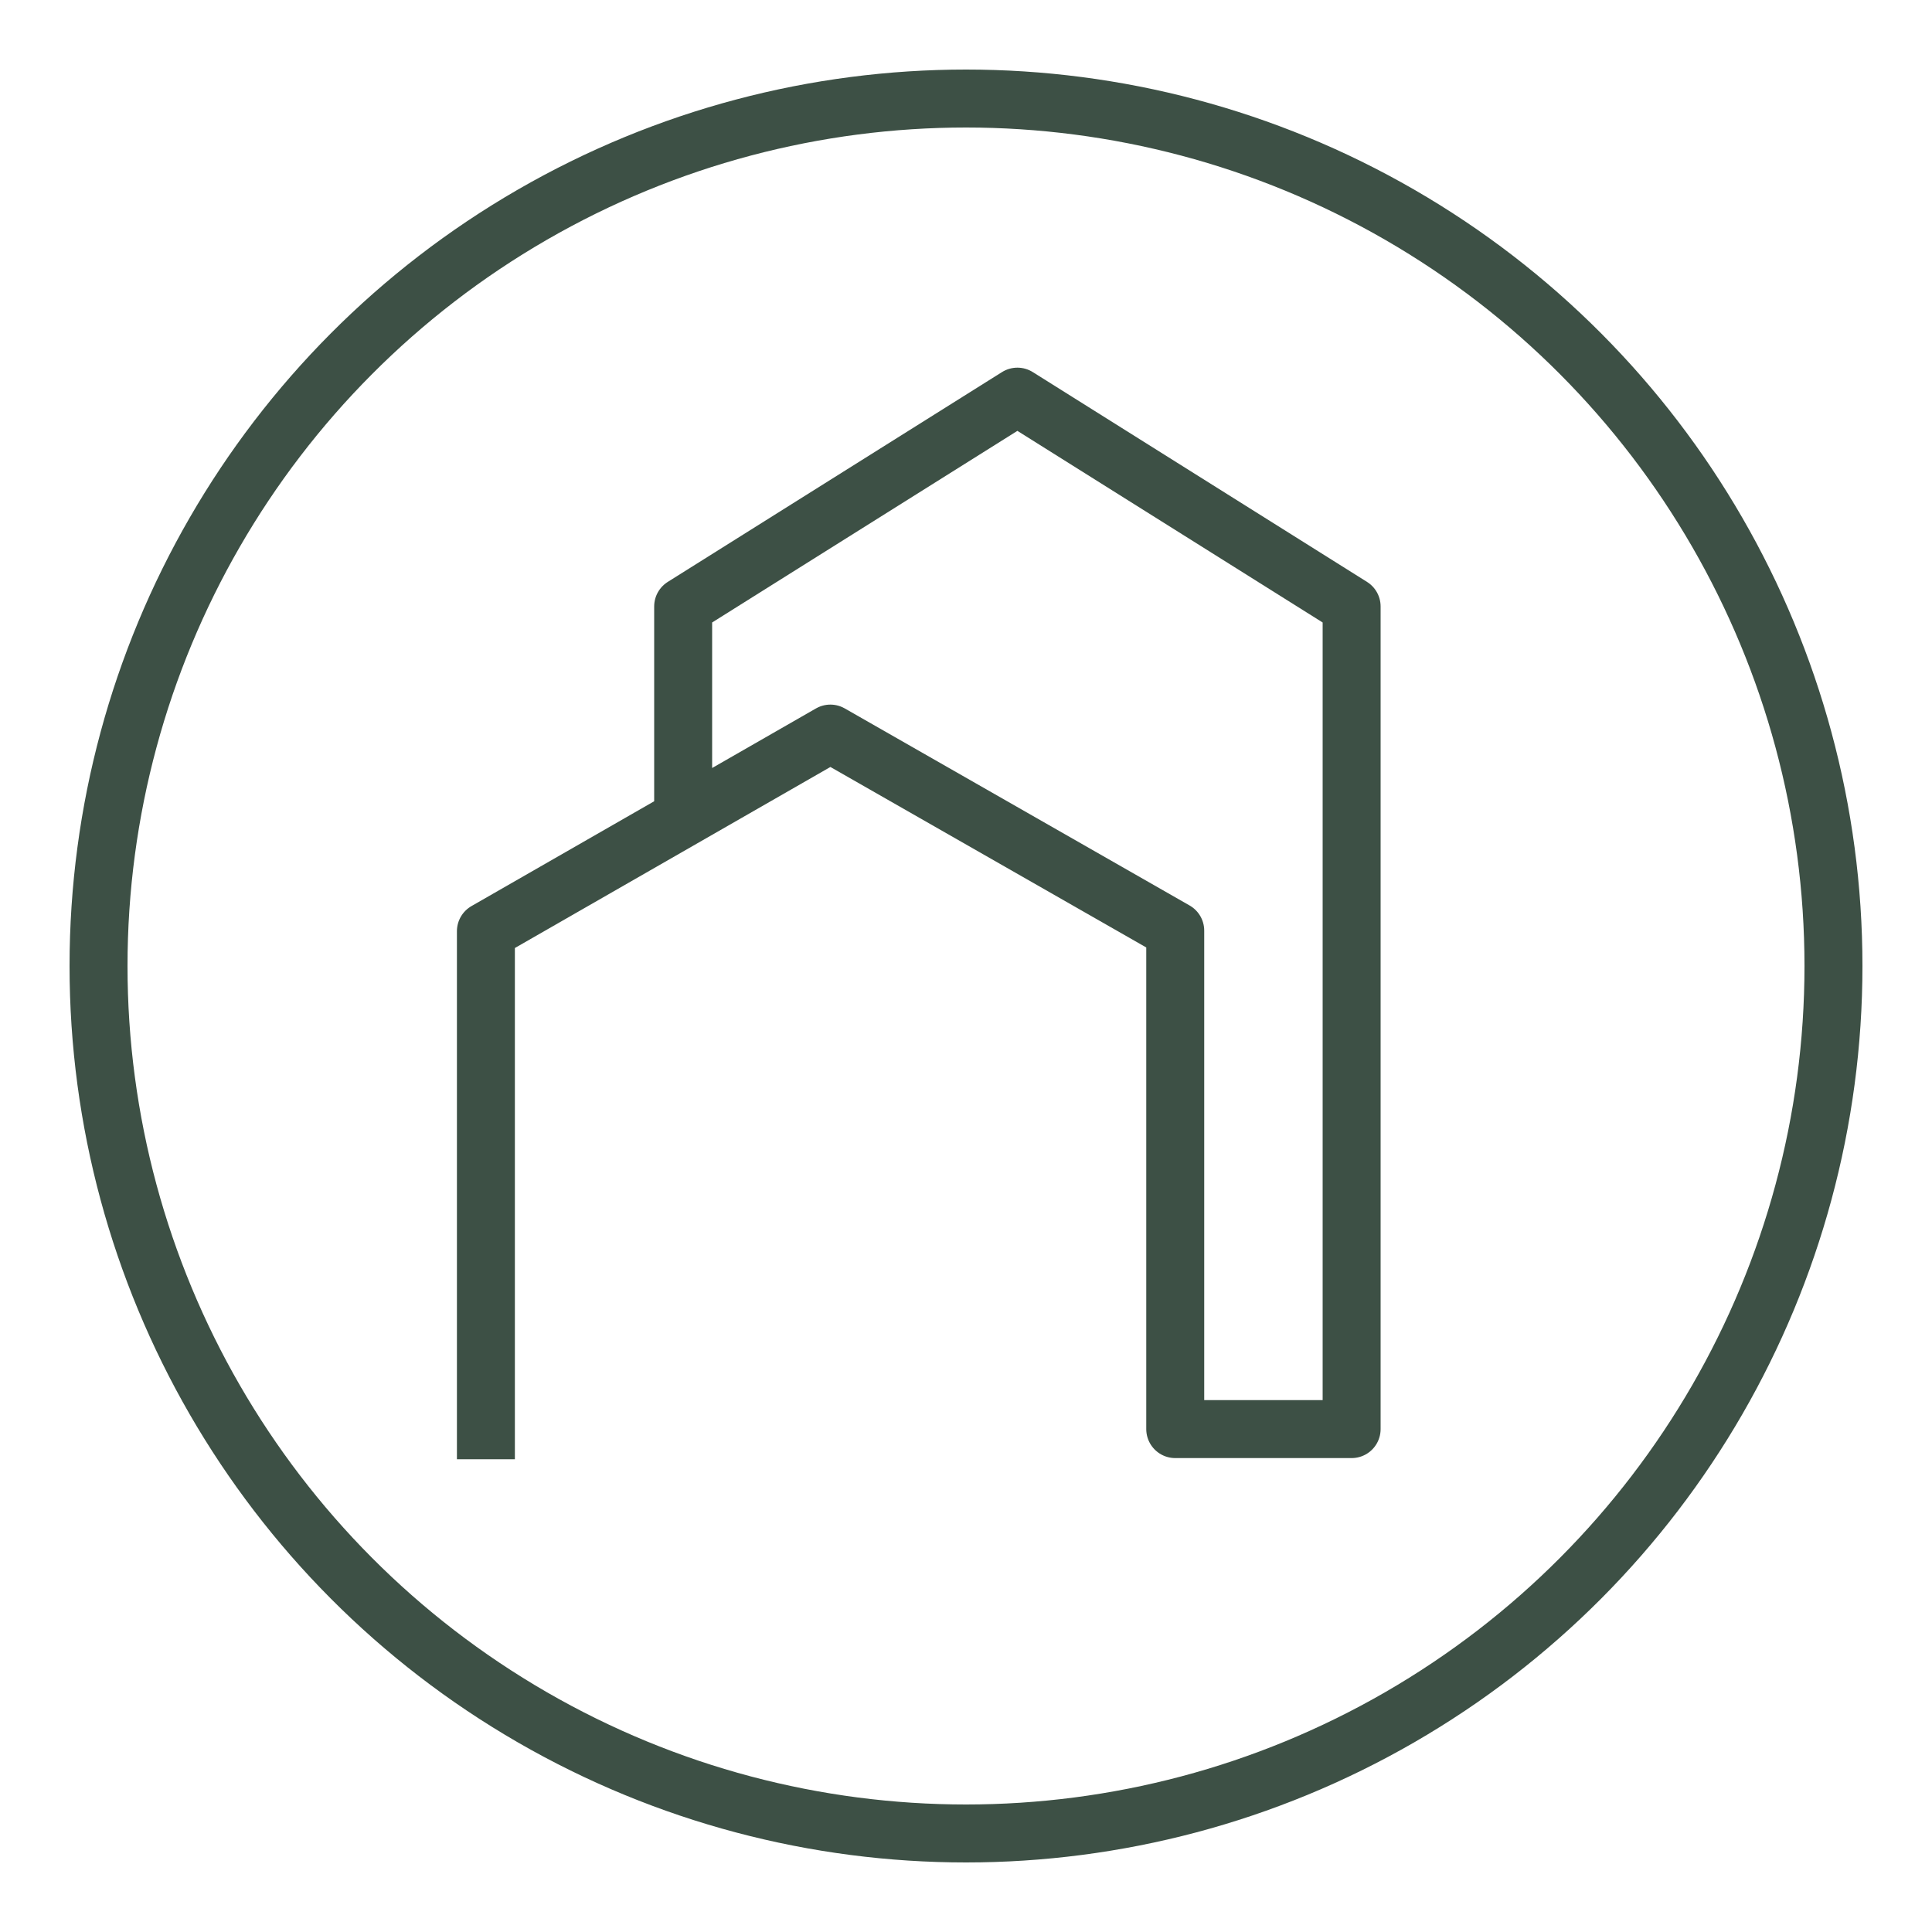 <?xml version="1.0" encoding="UTF-8"?>
<svg id="Layer_1" data-name="Layer 1" xmlns="http://www.w3.org/2000/svg" viewBox="0 0 100 100">
  <defs>
    <style>
      .cls-1 {
        fill: none;
        stroke: #3d5045;
        stroke-linejoin: round;
        stroke-width: 3px;
      }
    </style>
  </defs>
  <circle class="cls-1" cx="50" cy="50" r="44.9"/>
  <polyline class="cls-1" points="25.15 75.53 25.15 73.97 25.15 48.2 42.98 37.97 60.83 48.17 60.83 48.21 60.83 73.97 69.96 73.97 69.96 31.39 52.66 20.53 35.36 31.39 35.36 42.33"/>
</svg>